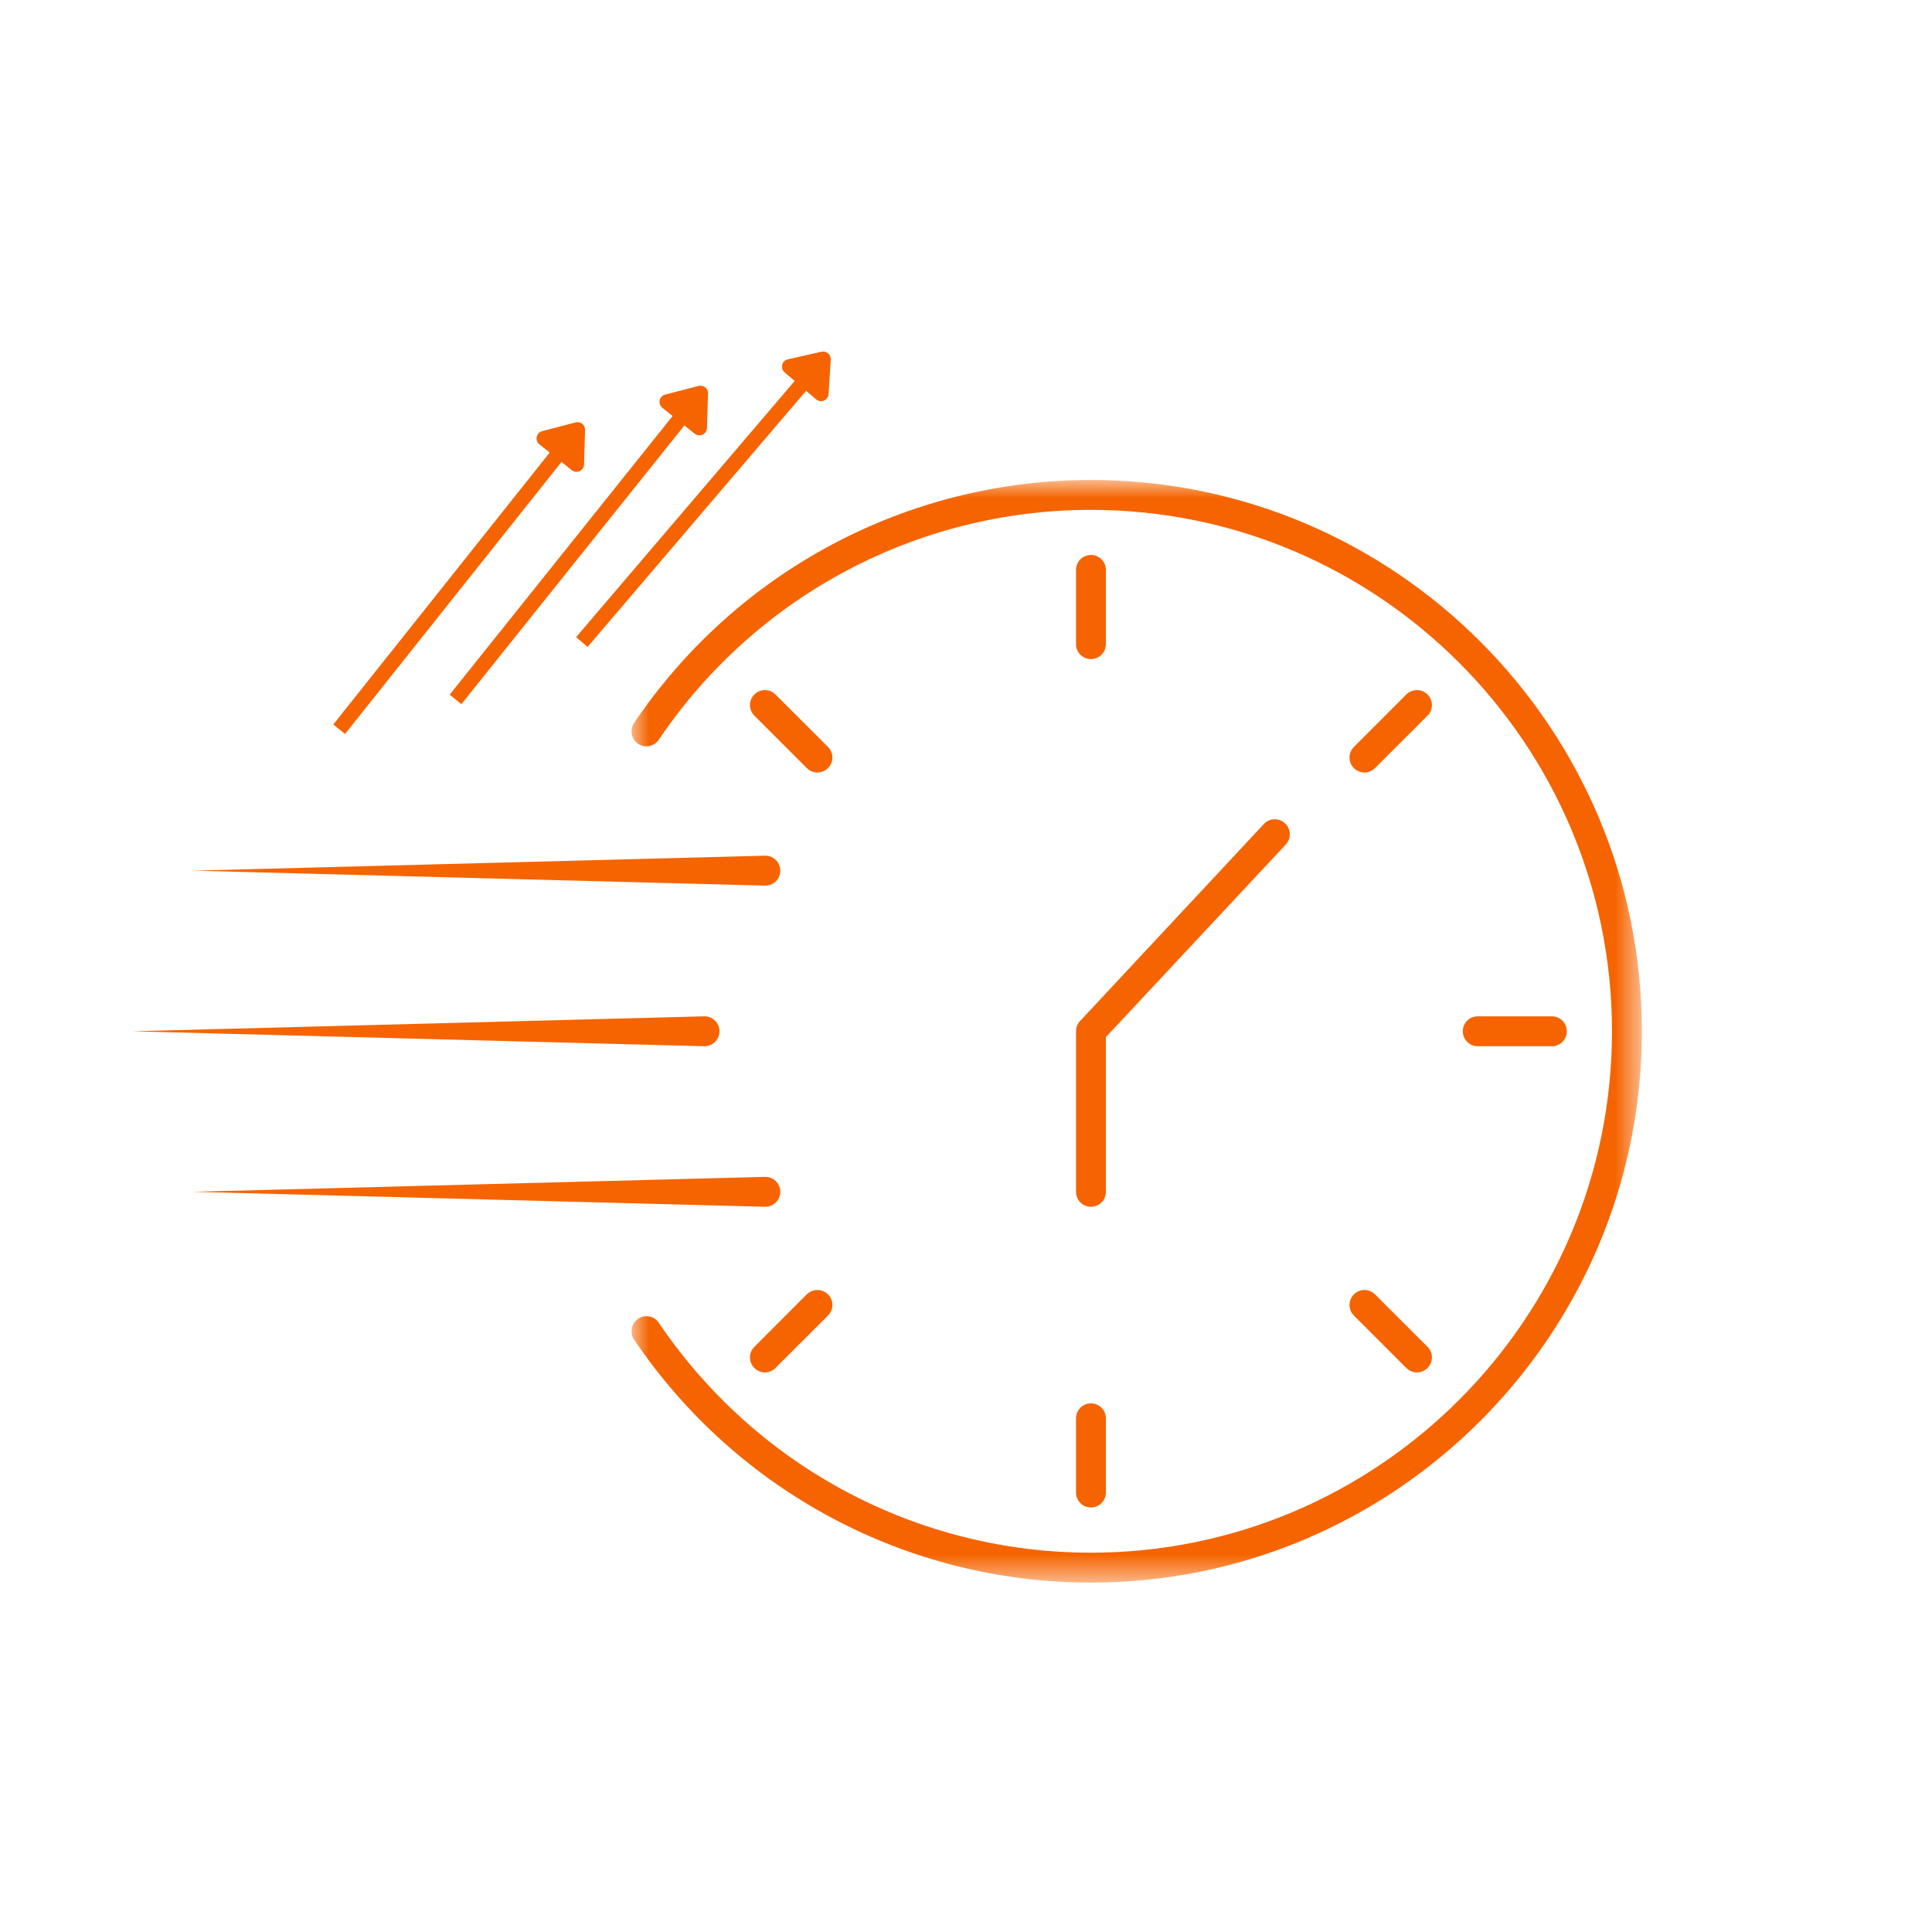 <svg width="64" height="64" viewBox="0 0 64 64" fill="none" xmlns="http://www.w3.org/2000/svg">
<mask id="mask0_885_1755" style="mask-type:luminance" maskUnits="userSpaceOnUse" x="20" y="15" width="35" height="38">
<path d="M20.872 15.896H54.39V52.426H20.872V15.896Z" fill="white"/>
</mask>
<g mask="url(#mask0_885_1755)">
<path d="M36.138 15.9C30.066 15.9 24.408 18.907 21.004 23.95C20.85 24.178 20.912 24.484 21.136 24.639C21.364 24.79 21.67 24.732 21.824 24.503C25.042 19.735 30.395 16.89 36.138 16.89C45.656 16.89 53.399 24.639 53.399 34.163C53.399 43.687 45.656 51.435 36.138 51.435C30.395 51.435 25.046 48.587 21.824 43.819C21.674 43.594 21.364 43.532 21.14 43.687C20.912 43.842 20.854 44.148 21.004 44.376C24.408 49.415 30.066 52.426 36.138 52.426C46.202 52.426 54.389 44.233 54.389 34.163C54.389 24.089 46.202 15.9 36.138 15.9Z" fill="#F56400"/>
</g>
<path d="M36.139 21.833C36.413 21.833 36.634 21.612 36.634 21.337V18.88C36.634 18.605 36.413 18.384 36.139 18.384C35.864 18.384 35.644 18.605 35.644 18.88V21.337C35.644 21.612 35.864 21.833 36.139 21.833Z" fill="#F56400"/>
<path d="M45.201 25.591C45.325 25.591 45.453 25.54 45.549 25.444L47.289 23.706C47.483 23.512 47.483 23.199 47.289 23.006C47.096 22.812 46.783 22.812 46.586 23.006L44.849 24.743C44.656 24.937 44.656 25.25 44.849 25.444C44.946 25.54 45.073 25.591 45.201 25.591Z" fill="#F56400"/>
<path d="M51.408 34.658C51.682 34.658 51.903 34.434 51.903 34.163C51.903 33.888 51.682 33.667 51.408 33.667H48.952C48.678 33.667 48.457 33.888 48.457 34.163C48.457 34.434 48.678 34.658 48.952 34.658H51.408Z" fill="#F56400"/>
<path d="M44.849 43.579L46.586 45.316C46.686 45.413 46.81 45.464 46.938 45.464C47.065 45.464 47.189 45.413 47.289 45.316C47.483 45.123 47.483 44.81 47.289 44.616L45.549 42.878C45.356 42.685 45.043 42.685 44.849 42.878C44.656 43.072 44.656 43.385 44.849 43.579Z" fill="#F56400"/>
<path d="M35.644 49.442C35.644 49.717 35.864 49.937 36.139 49.937C36.413 49.937 36.634 49.717 36.634 49.442V46.984C36.634 46.71 36.413 46.489 36.139 46.489C35.864 46.489 35.644 46.71 35.644 46.984V49.442Z" fill="#F56400"/>
<path d="M26.725 42.878L24.989 44.616C24.795 44.81 24.795 45.123 24.989 45.316C25.086 45.413 25.213 45.464 25.341 45.464C25.468 45.464 25.592 45.413 25.689 45.316L27.429 43.579C27.623 43.385 27.623 43.072 27.429 42.878C27.236 42.685 26.923 42.685 26.725 42.878Z" fill="#F56400"/>
<path d="M23.349 34.658C23.624 34.651 23.84 34.422 23.833 34.147C23.825 33.876 23.597 33.66 23.326 33.667L4.391 34.163L23.326 34.658C23.334 34.658 23.342 34.658 23.349 34.658Z" fill="#F56400"/>
<path d="M25.368 39.976C25.639 39.968 25.855 39.74 25.848 39.469C25.84 39.194 25.615 38.977 25.341 38.985L6.405 39.48L25.341 39.976C25.349 39.976 25.356 39.976 25.368 39.976Z" fill="#F56400"/>
<path d="M25.341 29.337C25.349 29.337 25.356 29.337 25.368 29.337C25.639 29.329 25.855 29.105 25.848 28.83C25.84 28.555 25.615 28.338 25.341 28.346L6.405 28.842L25.341 29.337Z" fill="#F56400"/>
<path d="M27.429 24.743L25.689 23.006C25.495 22.812 25.182 22.812 24.989 23.006C24.795 23.199 24.795 23.512 24.989 23.706L26.725 25.444C26.822 25.54 26.95 25.591 27.077 25.591C27.205 25.591 27.329 25.54 27.429 25.444C27.623 25.25 27.623 24.937 27.429 24.743Z" fill="#F56400"/>
<path d="M35.644 39.48C35.644 39.755 35.864 39.976 36.139 39.976C36.413 39.976 36.634 39.755 36.634 39.48V34.356L42.594 27.975C42.779 27.773 42.768 27.46 42.567 27.274C42.369 27.084 42.052 27.096 41.867 27.297L35.779 33.822C35.69 33.915 35.644 34.035 35.644 34.163V39.48Z" fill="#F56400"/>
<path d="M26.154 12.147L27.27 11.896L27.198 13.039L26.154 12.147Z" fill="#F56400"/>
<path d="M18.024 14.524L19.131 14.235L19.098 15.38L18.024 14.524Z" fill="#F56400"/>
<path d="M22.097 13.313L23.205 13.027L23.169 14.172L22.097 13.313Z" fill="#F56400"/>
<path d="M19.274 21.269L26.602 12.68M11.235 24.157L18.49 15.041M15.09 23.169L22.561 13.832M26.154 12.147L27.27 11.896L27.198 13.039L26.154 12.147ZM18.024 14.524L19.131 14.235L19.098 15.38L18.024 14.524ZM22.097 13.313L23.205 13.027L23.169 14.172L22.097 13.313Z" stroke="#F56400" stroke-width="0.5" stroke-linejoin="round"/>
</svg>

